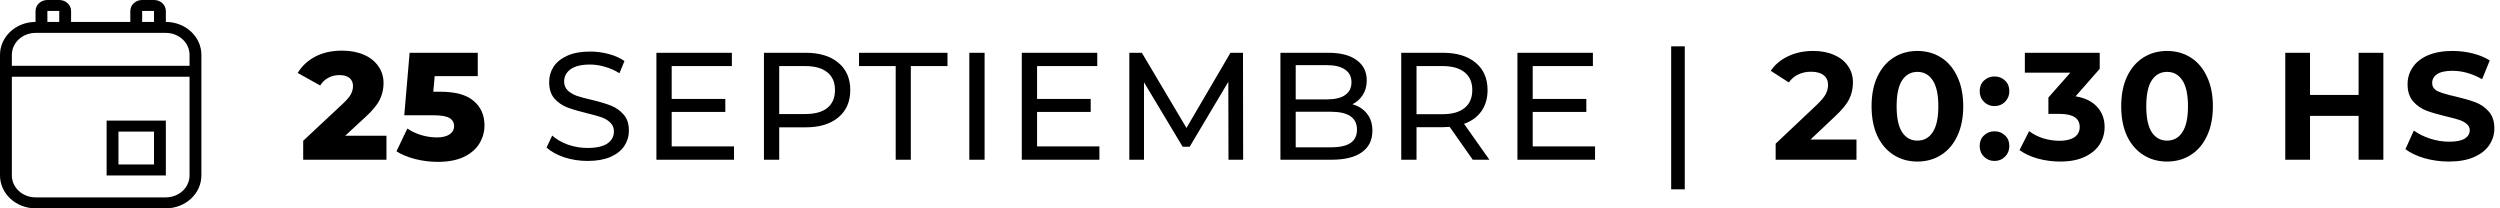<svg width="360" height="30" viewBox="0 0 360 30" fill="none" xmlns="http://www.w3.org/2000/svg">
<rect x="0" y="0" width="360" height="30" fill="#808080" stroke="none"/>
<g clip-path="url(#clip0_673_700)">
<rect width="360" height="30" fill="white"/>
<path d="M6.824 0H8.529C8.982 0 9.416 0.166 9.736 0.462C10.056 0.759 10.235 1.16 10.235 1.579V3.158H18.765V1.579C18.765 1.16 18.944 0.759 19.264 0.462C19.584 0.166 20.018 0 20.471 0H22.177C22.629 0 23.063 0.166 23.383 0.462C23.703 0.759 23.882 1.16 23.882 1.579V3.158C25.24 3.158 26.541 3.657 27.501 4.545C28.461 5.434 29 6.638 29 7.895V25.263C29 26.519 28.461 27.724 27.501 28.613C26.541 29.501 25.24 30 23.882 30H5.118C3.76 30 2.459 29.501 1.499 28.613C0.539 27.724 0 26.519 0 25.263V7.895C0 6.638 0.539 5.434 1.499 4.545C2.459 3.657 3.76 3.158 5.118 3.158V1.579C5.118 1.16 5.297 0.759 5.617 0.462C5.937 0.166 6.371 0 6.824 0ZM20.471 3.158H22.177V1.579H20.471V3.158ZM8.529 3.158V1.579H6.824V3.158H8.529ZM5.118 4.737C4.213 4.737 3.345 5.07 2.705 5.662C2.065 6.254 1.706 7.057 1.706 7.895V9.474H27.294V7.895C27.294 7.057 26.935 6.254 26.295 5.662C25.655 5.07 24.787 4.737 23.882 4.737H5.118ZM1.706 25.263C1.706 26.101 2.065 26.904 2.705 27.496C3.345 28.088 4.213 28.421 5.118 28.421H23.882C24.787 28.421 25.655 28.088 26.295 27.496C26.935 26.904 27.294 26.101 27.294 25.263V11.053H1.706V25.263ZM15.353 17.368H23.882V25.263H15.353V17.368ZM17.059 18.947V23.684H22.177V18.947H17.059Z" fill="black"/>
<path d="M55.65 19.546V23H43.66V20.272L49.424 14.882C49.981 14.354 50.355 13.907 50.546 13.54C50.737 13.159 50.832 12.777 50.832 12.396C50.832 11.897 50.663 11.509 50.326 11.23C49.989 10.951 49.497 10.812 48.852 10.812C48.28 10.812 47.752 10.944 47.268 11.208C46.799 11.457 46.41 11.824 46.102 12.308L42.868 10.504C43.469 9.507 44.313 8.722 45.398 8.15C46.483 7.578 47.767 7.292 49.248 7.292C50.421 7.292 51.455 7.483 52.35 7.864C53.259 8.245 53.963 8.795 54.462 9.514C54.975 10.218 55.232 11.039 55.232 11.978C55.232 12.814 55.049 13.606 54.682 14.354C54.33 15.087 53.641 15.923 52.614 16.862L49.71 19.546H55.65ZM63.429 13.21C65.585 13.21 67.176 13.65 68.203 14.53C69.244 15.41 69.765 16.583 69.765 18.05C69.765 19.003 69.515 19.883 69.017 20.69C68.533 21.482 67.785 22.12 66.773 22.604C65.775 23.073 64.536 23.308 63.055 23.308C61.969 23.308 60.891 23.176 59.821 22.912C58.765 22.648 57.855 22.274 57.093 21.79L58.655 18.512C59.271 18.923 59.945 19.238 60.679 19.458C61.427 19.678 62.175 19.788 62.923 19.788C63.671 19.788 64.265 19.649 64.705 19.37C65.159 19.077 65.387 18.673 65.387 18.16C65.387 17.647 65.167 17.258 64.727 16.994C64.287 16.73 63.509 16.598 62.395 16.598H58.215L58.985 7.6H68.797V10.966H62.593L62.395 13.21H63.429Z" fill="black"/>
<path d="M267.332 20.096V23H255.694V20.69L261.634 15.08C262.265 14.479 262.69 13.965 262.91 13.54C263.13 13.1 263.24 12.667 263.24 12.242C263.24 11.626 263.027 11.157 262.602 10.834C262.191 10.497 261.583 10.328 260.776 10.328C260.101 10.328 259.493 10.46 258.95 10.724C258.407 10.973 257.953 11.355 257.586 11.868L254.99 10.196C255.591 9.301 256.42 8.605 257.476 8.106C258.532 7.593 259.742 7.336 261.106 7.336C262.25 7.336 263.247 7.527 264.098 7.908C264.963 8.275 265.631 8.803 266.1 9.492C266.584 10.167 266.826 10.966 266.826 11.89C266.826 12.726 266.65 13.511 266.298 14.244C265.946 14.977 265.264 15.813 264.252 16.752L260.71 20.096H267.332ZM276.106 23.264C274.83 23.264 273.694 22.949 272.696 22.318C271.699 21.687 270.914 20.778 270.342 19.59C269.785 18.387 269.506 16.957 269.506 15.3C269.506 13.643 269.785 12.22 270.342 11.032C270.914 9.829 271.699 8.913 272.696 8.282C273.694 7.651 274.83 7.336 276.106 7.336C277.382 7.336 278.519 7.651 279.516 8.282C280.514 8.913 281.291 9.829 281.848 11.032C282.42 12.22 282.706 13.643 282.706 15.3C282.706 16.957 282.42 18.387 281.848 19.59C281.291 20.778 280.514 21.687 279.516 22.318C278.519 22.949 277.382 23.264 276.106 23.264ZM276.106 20.25C277.045 20.25 277.778 19.847 278.306 19.04C278.849 18.233 279.12 16.987 279.12 15.3C279.12 13.613 278.849 12.367 278.306 11.56C277.778 10.753 277.045 10.35 276.106 10.35C275.182 10.35 274.449 10.753 273.906 11.56C273.378 12.367 273.114 13.613 273.114 15.3C273.114 16.987 273.378 18.233 273.906 19.04C274.449 19.847 275.182 20.25 276.106 20.25ZM287.209 15.278C286.607 15.278 286.101 15.073 285.691 14.662C285.28 14.251 285.075 13.738 285.075 13.122C285.075 12.491 285.28 11.985 285.691 11.604C286.101 11.208 286.607 11.01 287.209 11.01C287.81 11.01 288.316 11.208 288.727 11.604C289.137 11.985 289.343 12.491 289.343 13.122C289.343 13.738 289.137 14.251 288.727 14.662C288.316 15.073 287.81 15.278 287.209 15.278ZM287.209 23.176C286.607 23.176 286.101 22.971 285.691 22.56C285.28 22.149 285.075 21.636 285.075 21.02C285.075 20.389 285.28 19.883 285.691 19.502C286.101 19.106 286.607 18.908 287.209 18.908C287.81 18.908 288.316 19.106 288.727 19.502C289.137 19.883 289.343 20.389 289.343 21.02C289.343 21.636 289.137 22.149 288.727 22.56C288.316 22.971 287.81 23.176 287.209 23.176ZM298.883 13.87C300.232 14.09 301.266 14.596 301.985 15.388C302.704 16.165 303.063 17.133 303.063 18.292C303.063 19.187 302.828 20.015 302.359 20.778C301.89 21.526 301.171 22.127 300.203 22.582C299.25 23.037 298.076 23.264 296.683 23.264C295.598 23.264 294.527 23.125 293.471 22.846C292.43 22.553 291.542 22.142 290.809 21.614L292.195 18.886C292.782 19.326 293.456 19.671 294.219 19.92C294.996 20.155 295.788 20.272 296.595 20.272C297.49 20.272 298.194 20.103 298.707 19.766C299.22 19.414 299.477 18.923 299.477 18.292C299.477 17.031 298.516 16.4 296.595 16.4H294.967V14.046L298.135 10.46H291.579V7.6H302.359V9.91L298.883 13.87ZM312.055 23.264C310.779 23.264 309.643 22.949 308.645 22.318C307.648 21.687 306.863 20.778 306.291 19.59C305.734 18.387 305.455 16.957 305.455 15.3C305.455 13.643 305.734 12.22 306.291 11.032C306.863 9.829 307.648 8.913 308.645 8.282C309.643 7.651 310.779 7.336 312.055 7.336C313.331 7.336 314.468 7.651 315.465 8.282C316.463 8.913 317.24 9.829 317.797 11.032C318.369 12.22 318.655 13.643 318.655 15.3C318.655 16.957 318.369 18.387 317.797 19.59C317.24 20.778 316.463 21.687 315.465 22.318C314.468 22.949 313.331 23.264 312.055 23.264ZM312.055 20.25C312.994 20.25 313.727 19.847 314.255 19.04C314.798 18.233 315.069 16.987 315.069 15.3C315.069 13.613 314.798 12.367 314.255 11.56C313.727 10.753 312.994 10.35 312.055 10.35C311.131 10.35 310.398 10.753 309.855 11.56C309.327 12.367 309.063 13.613 309.063 15.3C309.063 16.987 309.327 18.233 309.855 19.04C310.398 19.847 311.131 20.25 312.055 20.25ZM343.203 7.6V23H339.639V16.686H332.643V23H329.079V7.6H332.643V13.672H339.639V7.6H343.203ZM352.653 23.264C351.436 23.264 350.255 23.103 349.111 22.78C347.982 22.443 347.072 22.01 346.383 21.482L347.593 18.798C348.253 19.282 349.038 19.671 349.947 19.964C350.856 20.257 351.766 20.404 352.675 20.404C353.687 20.404 354.435 20.257 354.919 19.964C355.403 19.656 355.645 19.253 355.645 18.754C355.645 18.387 355.498 18.087 355.205 17.852C354.926 17.603 354.56 17.405 354.105 17.258C353.665 17.111 353.064 16.95 352.301 16.774C351.128 16.495 350.167 16.217 349.419 15.938C348.671 15.659 348.026 15.212 347.483 14.596C346.955 13.98 346.691 13.159 346.691 12.132C346.691 11.237 346.933 10.431 347.417 9.712C347.901 8.979 348.627 8.399 349.595 7.974C350.578 7.549 351.773 7.336 353.181 7.336C354.164 7.336 355.124 7.453 356.063 7.688C357.002 7.923 357.823 8.26 358.527 8.7L357.427 11.406C356.004 10.599 354.582 10.196 353.159 10.196C352.162 10.196 351.421 10.357 350.937 10.68C350.468 11.003 350.233 11.428 350.233 11.956C350.233 12.484 350.504 12.88 351.047 13.144C351.604 13.393 352.448 13.643 353.577 13.892C354.75 14.171 355.711 14.449 356.459 14.728C357.207 15.007 357.845 15.447 358.373 16.048C358.916 16.649 359.187 17.463 359.187 18.49C359.187 19.37 358.938 20.177 358.439 20.91C357.955 21.629 357.222 22.201 356.239 22.626C355.256 23.051 354.061 23.264 352.653 23.264Z" fill="black"/>
<path d="M84.6 23.176C83.441 23.176 82.319 23 81.234 22.648C80.163 22.281 79.32 21.812 78.704 21.24L79.518 19.524C80.105 20.052 80.853 20.485 81.762 20.822C82.686 21.145 83.632 21.306 84.6 21.306C85.876 21.306 86.829 21.093 87.46 20.668C88.091 20.228 88.406 19.649 88.406 18.93C88.406 18.402 88.23 17.977 87.878 17.654C87.541 17.317 87.115 17.06 86.602 16.884C86.103 16.708 85.392 16.51 84.468 16.29C83.309 16.011 82.371 15.733 81.652 15.454C80.948 15.175 80.339 14.75 79.826 14.178C79.327 13.591 79.078 12.807 79.078 11.824C79.078 11.003 79.291 10.262 79.716 9.602C80.156 8.942 80.816 8.414 81.696 8.018C82.576 7.622 83.669 7.424 84.974 7.424C85.883 7.424 86.778 7.541 87.658 7.776C88.538 8.011 89.293 8.348 89.924 8.788L89.198 10.548C88.553 10.137 87.863 9.829 87.13 9.624C86.397 9.404 85.678 9.294 84.974 9.294C83.727 9.294 82.789 9.521 82.158 9.976C81.542 10.431 81.234 11.017 81.234 11.736C81.234 12.264 81.41 12.697 81.762 13.034C82.114 13.357 82.547 13.613 83.06 13.804C83.588 13.98 84.299 14.171 85.194 14.376C86.353 14.655 87.284 14.933 87.988 15.212C88.692 15.491 89.293 15.916 89.792 16.488C90.305 17.06 90.562 17.83 90.562 18.798C90.562 19.605 90.342 20.345 89.902 21.02C89.462 21.68 88.795 22.208 87.9 22.604C87.005 22.985 85.905 23.176 84.6 23.176ZM105.699 21.086V23H94.523V7.6H105.391V9.514H96.723V14.244H104.445V16.114H96.723V21.086H105.699ZM116.014 7.6C118.008 7.6 119.578 8.077 120.722 9.03C121.866 9.983 122.438 11.296 122.438 12.968C122.438 14.64 121.866 15.953 120.722 16.906C119.578 17.859 118.008 18.336 116.014 18.336H112.208V23H110.008V7.6H116.014ZM115.948 16.422C117.341 16.422 118.404 16.129 119.138 15.542C119.871 14.941 120.238 14.083 120.238 12.968C120.238 11.853 119.871 11.003 119.138 10.416C118.404 9.815 117.341 9.514 115.948 9.514H112.208V16.422H115.948ZM128.98 9.514H123.7V7.6H136.438V9.514H131.158V23H128.98V9.514ZM139.581 7.6H141.781V23H139.581V7.6ZM158.314 21.086V23H147.138V7.6H158.006V9.514H149.338V14.244H157.06V16.114H149.338V21.086H158.314ZM176.901 23L176.879 11.78L171.313 21.13H170.301L164.735 11.846V23H162.623V7.6H164.427L170.851 18.424L177.187 7.6H178.991L179.013 23H176.901ZM194.744 15.014C195.638 15.263 196.342 15.718 196.856 16.378C197.369 17.023 197.626 17.845 197.626 18.842C197.626 20.177 197.12 21.203 196.108 21.922C195.11 22.641 193.651 23 191.73 23H184.382V7.6H191.29C193.05 7.6 194.406 7.952 195.36 8.656C196.328 9.36 196.812 10.335 196.812 11.582C196.812 12.389 196.621 13.085 196.24 13.672C195.873 14.259 195.374 14.706 194.744 15.014ZM186.582 9.382V14.31H191.092C192.221 14.31 193.086 14.105 193.688 13.694C194.304 13.269 194.612 12.653 194.612 11.846C194.612 11.039 194.304 10.431 193.688 10.02C193.086 9.595 192.221 9.382 191.092 9.382H186.582ZM191.642 21.218C192.888 21.218 193.827 21.013 194.458 20.602C195.088 20.191 195.404 19.546 195.404 18.666C195.404 16.95 194.15 16.092 191.642 16.092H186.582V21.218H191.642ZM212.075 23L208.753 18.27C208.342 18.299 208.019 18.314 207.785 18.314H203.979V23H201.779V7.6H207.785C209.779 7.6 211.349 8.077 212.493 9.03C213.637 9.983 214.209 11.296 214.209 12.968C214.209 14.156 213.915 15.168 213.329 16.004C212.742 16.84 211.906 17.449 210.821 17.83L214.473 23H212.075ZM207.719 16.444C209.112 16.444 210.175 16.143 210.909 15.542C211.642 14.941 212.009 14.083 212.009 12.968C212.009 11.853 211.642 11.003 210.909 10.416C210.175 9.815 209.112 9.514 207.719 9.514H203.979V16.444H207.719ZM229.686 21.086V23H218.51V7.6H229.378V9.514H220.71V14.244H228.432V16.114H220.71V21.086H229.686ZM240.649 6.676H242.607V27.268H240.649V6.676Z" fill="black"/>
</g>
<defs>
<clipPath id="clip0_673_700">
<rect width="360" height="30" fill="white"/>
</clipPath>
</defs>
</svg>
